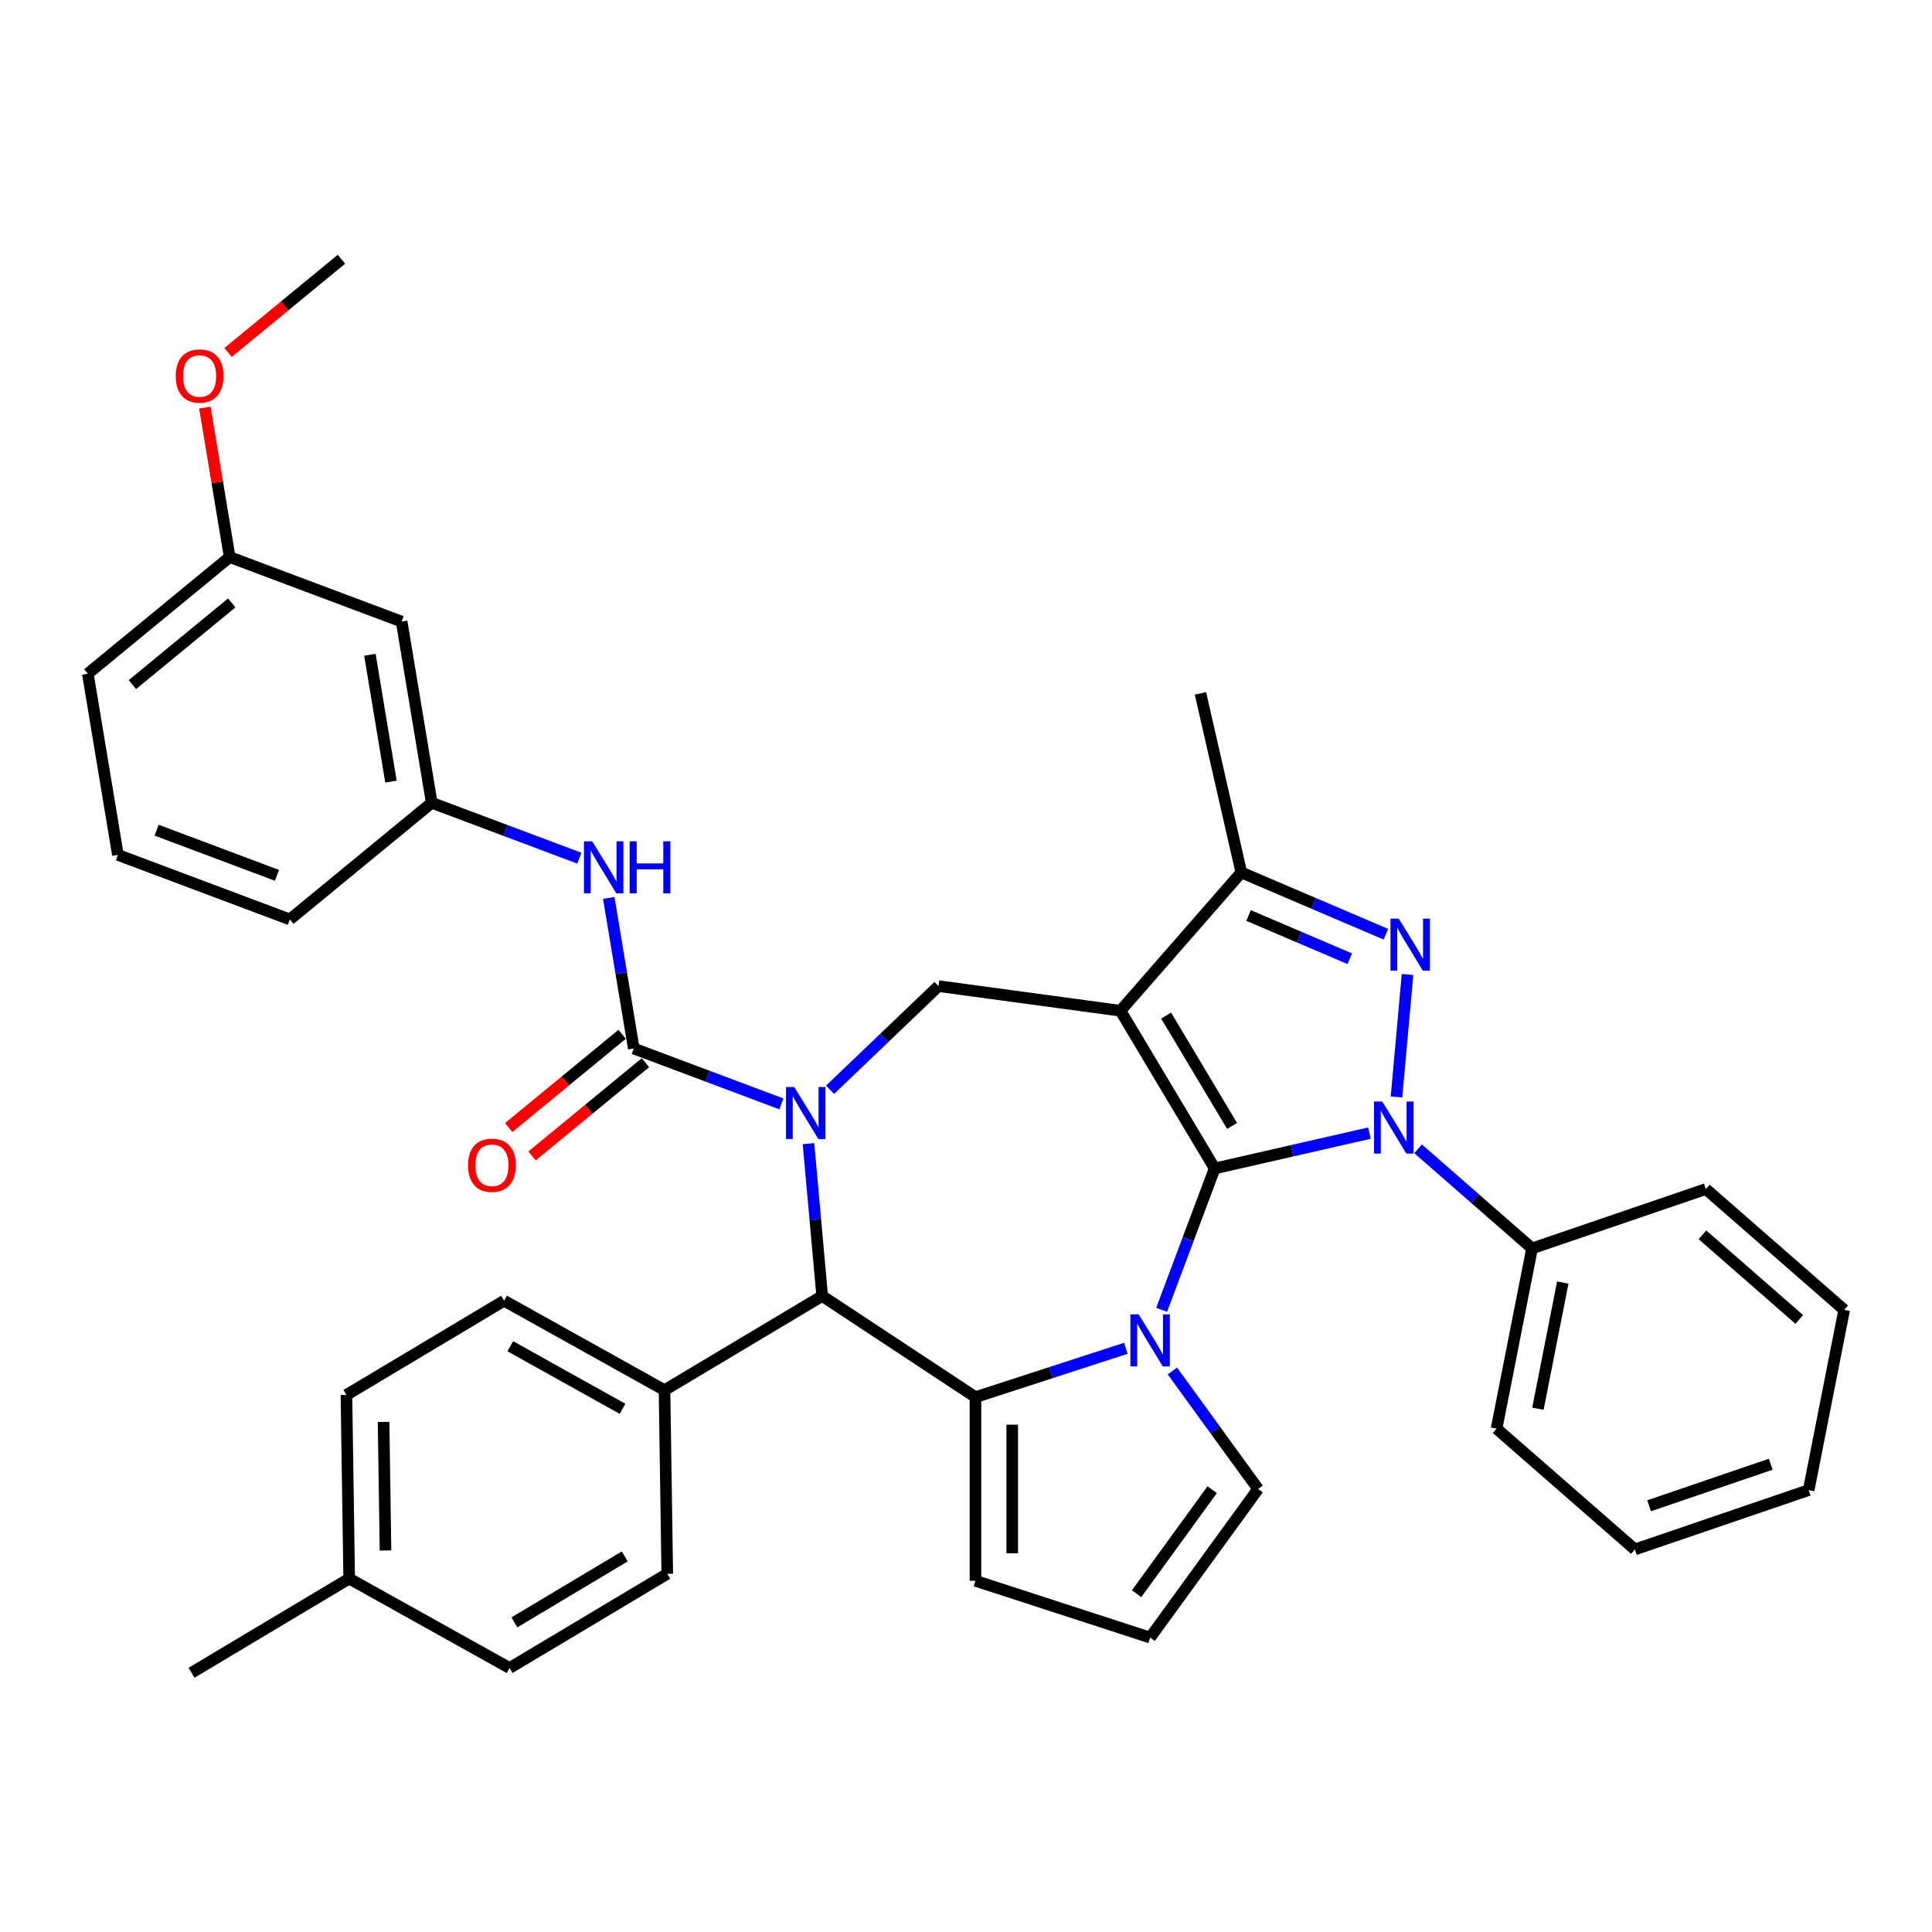 <?xml version='1.0' encoding='iso-8859-1'?>
<svg version='1.1' baseProfile='full'
              xmlns='http://www.w3.org/2000/svg'
                      xmlns:rdkit='http://www.rdkit.org/xml'
                      xmlns:xlink='http://www.w3.org/1999/xlink'
                  xml:space='preserve'
width='1000px' height='1000px' viewBox='0 0 1000 1000'>
<!-- END OF HEADER -->
<rect style='opacity:1.0;fill:#FFFFFF;stroke:none' width='1000' height='1000' x='0' y='0'> </rect>
<path class='bond-0' d='M 628.719,604.78 L 579.96,523.171' style='fill:none;fill-rule:evenodd;stroke:#000000;stroke-width:6px;stroke-linecap:butt;stroke-linejoin:miter;stroke-opacity:1' />
<path class='bond-0' d='M 637.727,582.787 L 603.595,525.661' style='fill:none;fill-rule:evenodd;stroke:#000000;stroke-width:6px;stroke-linecap:butt;stroke-linejoin:miter;stroke-opacity:1' />
<path class='bond-1' d='M 628.719,604.78 L 668.766,595.639' style='fill:none;fill-rule:evenodd;stroke:#000000;stroke-width:6px;stroke-linecap:butt;stroke-linejoin:miter;stroke-opacity:1' />
<path class='bond-1' d='M 668.766,595.639 L 708.814,586.499' style='fill:none;fill-rule:evenodd;stroke:#0000FF;stroke-width:6px;stroke-linecap:butt;stroke-linejoin:miter;stroke-opacity:1' />
<path class='bond-2' d='M 628.719,604.78 L 614.989,641.363' style='fill:none;fill-rule:evenodd;stroke:#000000;stroke-width:6px;stroke-linecap:butt;stroke-linejoin:miter;stroke-opacity:1' />
<path class='bond-2' d='M 614.989,641.363 L 601.259,677.946' style='fill:none;fill-rule:evenodd;stroke:#0000FF;stroke-width:6px;stroke-linecap:butt;stroke-linejoin:miter;stroke-opacity:1' />
<path class='bond-8' d='M 579.96,523.171 L 642.507,451.58' style='fill:none;fill-rule:evenodd;stroke:#000000;stroke-width:6px;stroke-linecap:butt;stroke-linejoin:miter;stroke-opacity:1' />
<path class='bond-9' d='M 579.96,523.171 L 485.755,510.41' style='fill:none;fill-rule:evenodd;stroke:#000000;stroke-width:6px;stroke-linecap:butt;stroke-linejoin:miter;stroke-opacity:1' />
<path class='bond-4' d='M 722.826,567.788 L 728.532,504.384' style='fill:none;fill-rule:evenodd;stroke:#0000FF;stroke-width:6px;stroke-linecap:butt;stroke-linejoin:miter;stroke-opacity:1' />
<path class='bond-13' d='M 733.987,594.623 L 763.489,620.398' style='fill:none;fill-rule:evenodd;stroke:#0000FF;stroke-width:6px;stroke-linecap:butt;stroke-linejoin:miter;stroke-opacity:1' />
<path class='bond-13' d='M 763.489,620.398 L 792.992,646.173' style='fill:none;fill-rule:evenodd;stroke:#000000;stroke-width:6px;stroke-linecap:butt;stroke-linejoin:miter;stroke-opacity:1' />
<path class='bond-5' d='M 582.728,697.873 L 543.815,710.517' style='fill:none;fill-rule:evenodd;stroke:#0000FF;stroke-width:6px;stroke-linecap:butt;stroke-linejoin:miter;stroke-opacity:1' />
<path class='bond-5' d='M 543.815,710.517 L 504.903,723.16' style='fill:none;fill-rule:evenodd;stroke:#000000;stroke-width:6px;stroke-linecap:butt;stroke-linejoin:miter;stroke-opacity:1' />
<path class='bond-11' d='M 606.822,709.621 L 629.008,740.157' style='fill:none;fill-rule:evenodd;stroke:#0000FF;stroke-width:6px;stroke-linecap:butt;stroke-linejoin:miter;stroke-opacity:1' />
<path class='bond-11' d='M 629.008,740.157 L 651.193,770.693' style='fill:none;fill-rule:evenodd;stroke:#000000;stroke-width:6px;stroke-linecap:butt;stroke-linejoin:miter;stroke-opacity:1' />
<path class='bond-3' d='M 429.629,564.072 L 457.692,537.241' style='fill:none;fill-rule:evenodd;stroke:#0000FF;stroke-width:6px;stroke-linecap:butt;stroke-linejoin:miter;stroke-opacity:1' />
<path class='bond-3' d='M 457.692,537.241 L 485.755,510.41' style='fill:none;fill-rule:evenodd;stroke:#000000;stroke-width:6px;stroke-linecap:butt;stroke-linejoin:miter;stroke-opacity:1' />
<path class='bond-6' d='M 404.455,571.383 L 366.247,557.043' style='fill:none;fill-rule:evenodd;stroke:#0000FF;stroke-width:6px;stroke-linecap:butt;stroke-linejoin:miter;stroke-opacity:1' />
<path class='bond-6' d='M 366.247,557.043 L 328.038,542.703' style='fill:none;fill-rule:evenodd;stroke:#000000;stroke-width:6px;stroke-linecap:butt;stroke-linejoin:miter;stroke-opacity:1' />
<path class='bond-39' d='M 418.467,591.944 L 422.015,631.367' style='fill:none;fill-rule:evenodd;stroke:#0000FF;stroke-width:6px;stroke-linecap:butt;stroke-linejoin:miter;stroke-opacity:1' />
<path class='bond-39' d='M 422.015,631.367 L 425.564,670.789' style='fill:none;fill-rule:evenodd;stroke:#000000;stroke-width:6px;stroke-linecap:butt;stroke-linejoin:miter;stroke-opacity:1' />
<path class='bond-37' d='M 717.335,483.564 L 679.921,467.572' style='fill:none;fill-rule:evenodd;stroke:#0000FF;stroke-width:6px;stroke-linecap:butt;stroke-linejoin:miter;stroke-opacity:1' />
<path class='bond-37' d='M 679.921,467.572 L 642.507,451.58' style='fill:none;fill-rule:evenodd;stroke:#000000;stroke-width:6px;stroke-linecap:butt;stroke-linejoin:miter;stroke-opacity:1' />
<path class='bond-37' d='M 698.639,496.249 L 672.449,485.055' style='fill:none;fill-rule:evenodd;stroke:#0000FF;stroke-width:6px;stroke-linecap:butt;stroke-linejoin:miter;stroke-opacity:1' />
<path class='bond-37' d='M 672.449,485.055 L 646.259,473.861' style='fill:none;fill-rule:evenodd;stroke:#000000;stroke-width:6px;stroke-linecap:butt;stroke-linejoin:miter;stroke-opacity:1' />
<path class='bond-7' d='M 504.903,723.16 L 425.564,670.789' style='fill:none;fill-rule:evenodd;stroke:#000000;stroke-width:6px;stroke-linecap:butt;stroke-linejoin:miter;stroke-opacity:1' />
<path class='bond-12' d='M 504.903,723.16 L 504.903,818.226' style='fill:none;fill-rule:evenodd;stroke:#000000;stroke-width:6px;stroke-linecap:butt;stroke-linejoin:miter;stroke-opacity:1' />
<path class='bond-12' d='M 523.916,737.42 L 523.916,803.966' style='fill:none;fill-rule:evenodd;stroke:#000000;stroke-width:6px;stroke-linecap:butt;stroke-linejoin:miter;stroke-opacity:1' />
<path class='bond-10' d='M 328.038,542.703 L 321.567,503.731' style='fill:none;fill-rule:evenodd;stroke:#000000;stroke-width:6px;stroke-linecap:butt;stroke-linejoin:miter;stroke-opacity:1' />
<path class='bond-10' d='M 321.567,503.731 L 315.095,464.76' style='fill:none;fill-rule:evenodd;stroke:#0000FF;stroke-width:6px;stroke-linecap:butt;stroke-linejoin:miter;stroke-opacity:1' />
<path class='bond-15' d='M 322.001,535.36 L 292.653,559.491' style='fill:none;fill-rule:evenodd;stroke:#000000;stroke-width:6px;stroke-linecap:butt;stroke-linejoin:miter;stroke-opacity:1' />
<path class='bond-15' d='M 292.653,559.491 L 263.306,583.622' style='fill:none;fill-rule:evenodd;stroke:#FF0000;stroke-width:6px;stroke-linecap:butt;stroke-linejoin:miter;stroke-opacity:1' />
<path class='bond-15' d='M 334.076,550.046 L 304.729,574.177' style='fill:none;fill-rule:evenodd;stroke:#000000;stroke-width:6px;stroke-linecap:butt;stroke-linejoin:miter;stroke-opacity:1' />
<path class='bond-15' d='M 304.729,574.177 L 275.381,598.308' style='fill:none;fill-rule:evenodd;stroke:#FF0000;stroke-width:6px;stroke-linecap:butt;stroke-linejoin:miter;stroke-opacity:1' />
<path class='bond-14' d='M 425.564,670.789 L 343.955,719.548' style='fill:none;fill-rule:evenodd;stroke:#000000;stroke-width:6px;stroke-linecap:butt;stroke-linejoin:miter;stroke-opacity:1' />
<path class='bond-25' d='M 642.507,451.58 L 621.353,358.898' style='fill:none;fill-rule:evenodd;stroke:#000000;stroke-width:6px;stroke-linecap:butt;stroke-linejoin:miter;stroke-opacity:1' />
<path class='bond-17' d='M 299.878,444.198 L 261.67,429.858' style='fill:none;fill-rule:evenodd;stroke:#0000FF;stroke-width:6px;stroke-linecap:butt;stroke-linejoin:miter;stroke-opacity:1' />
<path class='bond-17' d='M 261.67,429.858 L 223.462,415.518' style='fill:none;fill-rule:evenodd;stroke:#000000;stroke-width:6px;stroke-linecap:butt;stroke-linejoin:miter;stroke-opacity:1' />
<path class='bond-16' d='M 651.193,770.693 L 595.315,847.603' style='fill:none;fill-rule:evenodd;stroke:#000000;stroke-width:6px;stroke-linecap:butt;stroke-linejoin:miter;stroke-opacity:1' />
<path class='bond-16' d='M 627.429,771.054 L 588.315,824.89' style='fill:none;fill-rule:evenodd;stroke:#000000;stroke-width:6px;stroke-linecap:butt;stroke-linejoin:miter;stroke-opacity:1' />
<path class='bond-38' d='M 504.903,818.226 L 595.315,847.603' style='fill:none;fill-rule:evenodd;stroke:#000000;stroke-width:6px;stroke-linecap:butt;stroke-linejoin:miter;stroke-opacity:1' />
<path class='bond-29' d='M 792.992,646.173 L 774.62,739.446' style='fill:none;fill-rule:evenodd;stroke:#000000;stroke-width:6px;stroke-linecap:butt;stroke-linejoin:miter;stroke-opacity:1' />
<path class='bond-29' d='M 808.89,663.839 L 796.03,729.13' style='fill:none;fill-rule:evenodd;stroke:#000000;stroke-width:6px;stroke-linecap:butt;stroke-linejoin:miter;stroke-opacity:1' />
<path class='bond-30' d='M 792.992,646.173 L 882.954,615.447' style='fill:none;fill-rule:evenodd;stroke:#000000;stroke-width:6px;stroke-linecap:butt;stroke-linejoin:miter;stroke-opacity:1' />
<path class='bond-19' d='M 343.955,719.548 L 260.924,673.252' style='fill:none;fill-rule:evenodd;stroke:#000000;stroke-width:6px;stroke-linecap:butt;stroke-linejoin:miter;stroke-opacity:1' />
<path class='bond-19' d='M 322.241,729.21 L 264.119,696.803' style='fill:none;fill-rule:evenodd;stroke:#000000;stroke-width:6px;stroke-linecap:butt;stroke-linejoin:miter;stroke-opacity:1' />
<path class='bond-20' d='M 343.955,719.548 L 345.377,814.603' style='fill:none;fill-rule:evenodd;stroke:#000000;stroke-width:6px;stroke-linecap:butt;stroke-linejoin:miter;stroke-opacity:1' />
<path class='bond-18' d='M 223.462,415.518 L 207.888,321.737' style='fill:none;fill-rule:evenodd;stroke:#000000;stroke-width:6px;stroke-linecap:butt;stroke-linejoin:miter;stroke-opacity:1' />
<path class='bond-18' d='M 202.369,404.566 L 191.468,338.919' style='fill:none;fill-rule:evenodd;stroke:#000000;stroke-width:6px;stroke-linecap:butt;stroke-linejoin:miter;stroke-opacity:1' />
<path class='bond-28' d='M 223.462,415.518 L 150.031,475.896' style='fill:none;fill-rule:evenodd;stroke:#000000;stroke-width:6px;stroke-linecap:butt;stroke-linejoin:miter;stroke-opacity:1' />
<path class='bond-21' d='M 207.888,321.737 L 118.885,288.334' style='fill:none;fill-rule:evenodd;stroke:#000000;stroke-width:6px;stroke-linecap:butt;stroke-linejoin:miter;stroke-opacity:1' />
<path class='bond-22' d='M 260.924,673.252 L 179.315,722.011' style='fill:none;fill-rule:evenodd;stroke:#000000;stroke-width:6px;stroke-linecap:butt;stroke-linejoin:miter;stroke-opacity:1' />
<path class='bond-23' d='M 345.377,814.603 L 263.768,863.362' style='fill:none;fill-rule:evenodd;stroke:#000000;stroke-width:6px;stroke-linecap:butt;stroke-linejoin:miter;stroke-opacity:1' />
<path class='bond-23' d='M 323.384,805.595 L 266.258,839.726' style='fill:none;fill-rule:evenodd;stroke:#000000;stroke-width:6px;stroke-linecap:butt;stroke-linejoin:miter;stroke-opacity:1' />
<path class='bond-26' d='M 118.885,288.334 L 112.46,249.647' style='fill:none;fill-rule:evenodd;stroke:#000000;stroke-width:6px;stroke-linecap:butt;stroke-linejoin:miter;stroke-opacity:1' />
<path class='bond-26' d='M 112.46,249.647 L 106.036,210.961' style='fill:none;fill-rule:evenodd;stroke:#FF0000;stroke-width:6px;stroke-linecap:butt;stroke-linejoin:miter;stroke-opacity:1' />
<path class='bond-42' d='M 118.885,288.334 L 45.455,348.711' style='fill:none;fill-rule:evenodd;stroke:#000000;stroke-width:6px;stroke-linecap:butt;stroke-linejoin:miter;stroke-opacity:1' />
<path class='bond-42' d='M 119.946,312.076 L 68.545,354.341' style='fill:none;fill-rule:evenodd;stroke:#000000;stroke-width:6px;stroke-linecap:butt;stroke-linejoin:miter;stroke-opacity:1' />
<path class='bond-41' d='M 179.315,722.011 L 180.737,817.066' style='fill:none;fill-rule:evenodd;stroke:#000000;stroke-width:6px;stroke-linecap:butt;stroke-linejoin:miter;stroke-opacity:1' />
<path class='bond-41' d='M 198.539,735.985 L 199.535,802.523' style='fill:none;fill-rule:evenodd;stroke:#000000;stroke-width:6px;stroke-linecap:butt;stroke-linejoin:miter;stroke-opacity:1' />
<path class='bond-24' d='M 263.768,863.362 L 180.737,817.066' style='fill:none;fill-rule:evenodd;stroke:#000000;stroke-width:6px;stroke-linecap:butt;stroke-linejoin:miter;stroke-opacity:1' />
<path class='bond-32' d='M 180.737,817.066 L 99.129,865.825' style='fill:none;fill-rule:evenodd;stroke:#000000;stroke-width:6px;stroke-linecap:butt;stroke-linejoin:miter;stroke-opacity:1' />
<path class='bond-33' d='M 118.046,182.437 L 147.394,158.306' style='fill:none;fill-rule:evenodd;stroke:#FF0000;stroke-width:6px;stroke-linecap:butt;stroke-linejoin:miter;stroke-opacity:1' />
<path class='bond-33' d='M 147.394,158.306 L 176.741,134.175' style='fill:none;fill-rule:evenodd;stroke:#000000;stroke-width:6px;stroke-linecap:butt;stroke-linejoin:miter;stroke-opacity:1' />
<path class='bond-27' d='M 61.028,442.492 L 150.031,475.896' style='fill:none;fill-rule:evenodd;stroke:#000000;stroke-width:6px;stroke-linecap:butt;stroke-linejoin:miter;stroke-opacity:1' />
<path class='bond-27' d='M 81.059,429.702 L 143.362,453.085' style='fill:none;fill-rule:evenodd;stroke:#000000;stroke-width:6px;stroke-linecap:butt;stroke-linejoin:miter;stroke-opacity:1' />
<path class='bond-31' d='M 61.028,442.492 L 45.455,348.711' style='fill:none;fill-rule:evenodd;stroke:#000000;stroke-width:6px;stroke-linecap:butt;stroke-linejoin:miter;stroke-opacity:1' />
<path class='bond-34' d='M 774.62,739.446 L 846.211,801.994' style='fill:none;fill-rule:evenodd;stroke:#000000;stroke-width:6px;stroke-linecap:butt;stroke-linejoin:miter;stroke-opacity:1' />
<path class='bond-35' d='M 882.954,615.447 L 954.545,677.994' style='fill:none;fill-rule:evenodd;stroke:#000000;stroke-width:6px;stroke-linecap:butt;stroke-linejoin:miter;stroke-opacity:1' />
<path class='bond-35' d='M 881.184,639.147 L 931.297,682.93' style='fill:none;fill-rule:evenodd;stroke:#000000;stroke-width:6px;stroke-linecap:butt;stroke-linejoin:miter;stroke-opacity:1' />
<path class='bond-40' d='M 846.211,801.994 L 936.174,771.268' style='fill:none;fill-rule:evenodd;stroke:#000000;stroke-width:6px;stroke-linecap:butt;stroke-linejoin:miter;stroke-opacity:1' />
<path class='bond-40' d='M 853.56,779.392 L 916.534,757.884' style='fill:none;fill-rule:evenodd;stroke:#000000;stroke-width:6px;stroke-linecap:butt;stroke-linejoin:miter;stroke-opacity:1' />
<path class='bond-36' d='M 954.545,677.994 L 936.174,771.268' style='fill:none;fill-rule:evenodd;stroke:#000000;stroke-width:6px;stroke-linecap:butt;stroke-linejoin:miter;stroke-opacity:1' />
<path  class='atom-2' d='M 715.449 570.165
L 724.271 584.425
Q 725.146 585.832, 726.553 588.379
Q 727.96 590.927, 728.036 591.079
L 728.036 570.165
L 731.611 570.165
L 731.611 597.087
L 727.922 597.087
L 718.453 581.497
Q 717.351 579.671, 716.172 577.58
Q 715.031 575.488, 714.689 574.842
L 714.689 597.087
L 711.19 597.087
L 711.19 570.165
L 715.449 570.165
' fill='#0000FF'/>
<path  class='atom-3' d='M 589.364 680.322
L 598.186 694.582
Q 599.061 695.989, 600.468 698.537
Q 601.875 701.085, 601.951 701.237
L 601.951 680.322
L 605.525 680.322
L 605.525 707.245
L 601.837 707.245
L 592.368 691.654
Q 591.265 689.829, 590.086 687.737
Q 588.946 685.646, 588.603 685
L 588.603 707.245
L 585.105 707.245
L 585.105 680.322
L 589.364 680.322
' fill='#0000FF'/>
<path  class='atom-4' d='M 411.091 562.645
L 419.913 576.905
Q 420.788 578.312, 422.194 580.86
Q 423.601 583.408, 423.678 583.56
L 423.678 562.645
L 427.252 562.645
L 427.252 589.568
L 423.563 589.568
L 414.095 573.977
Q 412.992 572.152, 411.813 570.06
Q 410.673 567.969, 410.33 567.322
L 410.33 589.568
L 406.832 589.568
L 406.832 562.645
L 411.091 562.645
' fill='#0000FF'/>
<path  class='atom-5' d='M 723.971 475.482
L 732.793 489.742
Q 733.668 491.149, 735.075 493.697
Q 736.482 496.244, 736.558 496.396
L 736.558 475.482
L 740.132 475.482
L 740.132 502.405
L 736.444 502.405
L 726.975 486.814
Q 725.872 484.989, 724.693 482.897
Q 723.553 480.806, 723.21 480.159
L 723.21 502.405
L 719.712 502.405
L 719.712 475.482
L 723.971 475.482
' fill='#0000FF'/>
<path  class='atom-11' d='M 306.514 435.461
L 315.336 449.72
Q 316.211 451.127, 317.618 453.675
Q 319.025 456.223, 319.101 456.375
L 319.101 435.461
L 322.675 435.461
L 322.675 462.383
L 318.987 462.383
L 309.518 446.792
Q 308.415 444.967, 307.236 442.876
Q 306.096 440.784, 305.753 440.138
L 305.753 462.383
L 302.255 462.383
L 302.255 435.461
L 306.514 435.461
' fill='#0000FF'/>
<path  class='atom-11' d='M 325.907 435.461
L 329.558 435.461
L 329.558 446.906
L 343.323 446.906
L 343.323 435.461
L 346.974 435.461
L 346.974 462.383
L 343.323 462.383
L 343.323 449.949
L 329.558 449.949
L 329.558 462.383
L 325.907 462.383
L 325.907 435.461
' fill='#0000FF'/>
<path  class='atom-16' d='M 242.25 603.156
Q 242.25 596.692, 245.444 593.08
Q 248.638 589.467, 254.608 589.467
Q 260.578 589.467, 263.773 593.08
Q 266.967 596.692, 266.967 603.156
Q 266.967 609.697, 263.735 613.424
Q 260.502 617.112, 254.608 617.112
Q 248.676 617.112, 245.444 613.424
Q 242.25 609.735, 242.25 603.156
M 254.608 614.07
Q 258.715 614.07, 260.921 611.332
Q 263.164 608.556, 263.164 603.156
Q 263.164 597.871, 260.921 595.209
Q 258.715 592.509, 254.608 592.509
Q 250.502 592.509, 248.258 595.171
Q 246.052 597.833, 246.052 603.156
Q 246.052 608.594, 248.258 611.332
Q 250.502 614.07, 254.608 614.07
' fill='#FF0000'/>
<path  class='atom-27' d='M 90.953 194.629
Q 90.953 188.164, 94.147 184.552
Q 97.341 180.939, 103.311 180.939
Q 109.281 180.939, 112.476 184.552
Q 115.67 188.164, 115.67 194.629
Q 115.67 201.169, 112.438 204.896
Q 109.205 208.584, 103.311 208.584
Q 97.379 208.584, 94.147 204.896
Q 90.953 201.207, 90.953 194.629
M 103.311 205.542
Q 107.418 205.542, 109.624 202.804
Q 111.867 200.028, 111.867 194.629
Q 111.867 189.343, 109.624 186.681
Q 107.418 183.981, 103.311 183.981
Q 99.204 183.981, 96.961 186.643
Q 94.755 189.305, 94.755 194.629
Q 94.755 200.066, 96.961 202.804
Q 99.204 205.542, 103.311 205.542
' fill='#FF0000'/>
</svg>
